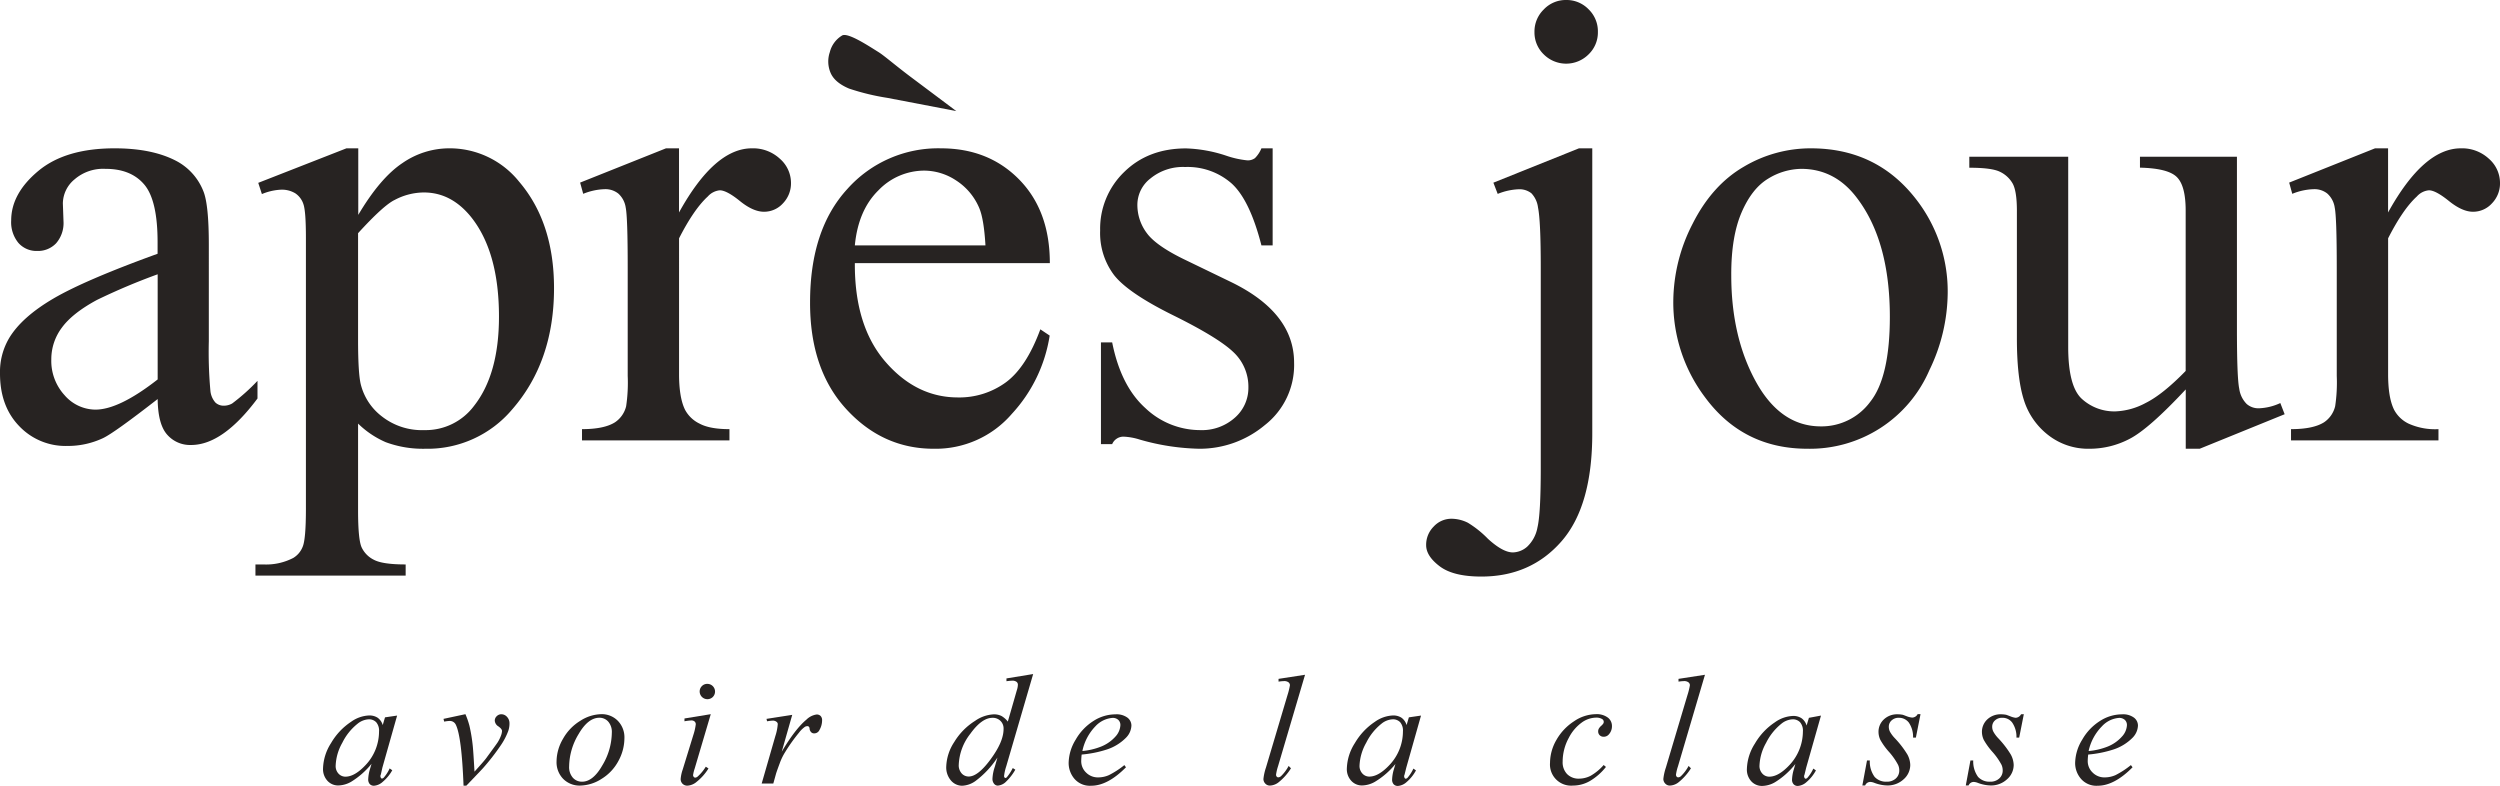 <svg xmlns="http://www.w3.org/2000/svg" viewBox="0 0 623.62 195.96"><defs><style>.cls-1{fill:#272322;}</style></defs><g id="レイヤー_2" data-name="レイヤー 2"><g id="レイヤー_1-2" data-name="レイヤー 1"><path class="cls-1" d="M39.33,99.54Q28.46,108,25.68,109.3a20.65,20.65,0,0,1-8.87,1.94,15.93,15.93,0,0,1-12.07-5Q0,101.3,0,93.17a16.59,16.59,0,0,1,2.31-8.88q3.16-5.21,11-9.81t26-11.18V60.53Q39.33,50,36,46.05t-9.72-3.93a10.9,10.9,0,0,0-7.68,2.62,7.89,7.89,0,0,0-2.92,6l.16,4.46A7.67,7.67,0,0,1,14,60.68,6.22,6.22,0,0,1,9.27,62.6a6,6,0,0,1-4.67-2A8.11,8.11,0,0,1,2.79,55q0-6.73,6.78-12.37T28.62,37Q38,37,44,40.16a14.53,14.53,0,0,1,6.7,7.46q1.4,3.32,1.39,13.54V85.08a108.09,108.09,0,0,0,.39,12.35,5.15,5.15,0,0,0,1.27,3,3,3,0,0,0,2,.77,4.23,4.23,0,0,0,2.16-.55A49.26,49.26,0,0,0,64.23,95v4.4Q55.58,111,47.68,111a7.58,7.58,0,0,1-6-2.6Q39.4,105.82,39.33,99.54Zm0-4.89V68.42A157.9,157.9,0,0,0,24.2,74.81q-6.12,3.3-8.76,6.91a13.09,13.09,0,0,0-2.64,7.89,12.67,12.67,0,0,0,3.33,9,10.26,10.26,0,0,0,7.68,3.57Q29.72,102.17,39.33,94.65Z"/><path class="cls-1" d="M64.42,45.61l22-8.61h2.95V53.6q5.46-9.21,11-12.91A20.52,20.52,0,0,1,111.84,37a22.22,22.22,0,0,1,17.67,8.34q8.69,10.19,8.69,26.55,0,18.28-10.45,30.25a27.61,27.61,0,0,1-21.67,9.8,26.76,26.76,0,0,1-9.84-1.63,22.82,22.82,0,0,1-6.92-4.65V127.3c0,4.83.29,7.91.88,9.22a6.57,6.57,0,0,0,3.07,3.12q2.17,1.16,7.92,1.16v2.79H63.72V140.8h2a14.68,14.68,0,0,0,7.43-1.62,5.6,5.6,0,0,0,2.33-2.74c.56-1.26.83-4.46.83-9.6V59.34q0-6.62-.62-8.4a5.16,5.16,0,0,0-2-2.7,6.44,6.44,0,0,0-3.66-.92,13.94,13.94,0,0,0-4.7,1.09Zm24.9,12.56V84.66q0,8.61.7,11.31a14.44,14.44,0,0,0,5.25,7.91,16.16,16.16,0,0,0,10.55,3.41,15.07,15.07,0,0,0,12.43-6.05q6.21-7.89,6.22-22.23,0-16.28-7.06-25-4.92-6-11.67-6a15.72,15.72,0,0,0-7.28,1.86Q95.69,51.19,89.32,58.17Z"/><path class="cls-1" d="M169.38,37V53q8.85-16,18.16-16a9.84,9.84,0,0,1,7,2.6,8,8,0,0,1,2.77,6,7.17,7.17,0,0,1-2,5.12,6.33,6.33,0,0,1-4.75,2.1c-1.78,0-3.8-.89-6-2.68s-3.9-2.67-5-2.67a4.6,4.6,0,0,0-3,1.54q-3.47,3.18-7.17,10.44V93.32q0,5.88,1.49,8.89a8,8,0,0,0,3.62,3.46c1.72.93,4.21,1.38,7.46,1.38v2.8H145.18v-2.8c3.69,0,6.44-.57,8.23-1.71a6.72,6.72,0,0,0,2.78-4,40.15,40.15,0,0,0,.39-7.57v-27q0-12.57-.5-15a5.8,5.8,0,0,0-1.85-3.49,5.15,5.15,0,0,0-3.35-1.09,15.33,15.33,0,0,0-5.4,1.16l-.77-2.8L166.13,37Z"/><path class="cls-1" d="M213.24,65.63q-.09,15.68,7.61,24.59t18.08,8.92a19.69,19.69,0,0,0,12-3.78q5.11-3.78,8.58-13.21l2.33,1.56a37.13,37.13,0,0,1-9.42,19.51,25.08,25.08,0,0,1-19.52,8.72q-12.74,0-21.81-9.9T202.07,75.4q0-18.12,9.3-28.26A30.34,30.34,0,0,1,234.71,37q11.89,0,19.53,7.79t7.64,20.84Zm0-4.42h32.58q-.39-6.72-1.61-9.46A15.18,15.18,0,0,0,238.48,45a14.5,14.5,0,0,0-7.95-2.44,15.88,15.88,0,0,0-11.41,4.92Q214.08,52.43,213.24,61.21Z"/><path class="cls-1" d="M317.46,37V61.21h-2.8q-2.9-11.35-7.45-15.46a16.64,16.64,0,0,0-11.58-4.09A12.76,12.76,0,0,0,287,44.5a8.32,8.32,0,0,0-3.28,6.31,11.69,11.69,0,0,0,2.39,7.39c1.55,2.1,4.77,4.34,9.68,6.69l11.31,5.47Q322.81,78,322.81,90.49a19,19,0,0,1-7.3,15.55,25.31,25.31,0,0,1-16.32,5.9,57.37,57.37,0,0,1-14.82-2.27,15.42,15.42,0,0,0-4.16-.75,3.07,3.07,0,0,0-2.78,1.86h-2.8V85.41h2.8q2.16,10.86,8.26,16.37a19.88,19.88,0,0,0,13.67,5.51,12.31,12.31,0,0,0,8.69-3.11,9.85,9.85,0,0,0,3.36-7.49,11.82,11.82,0,0,0-3.8-8.91q-3.8-3.61-15-9.15t-14.7-10a17.41,17.41,0,0,1-3.48-11.13,19.64,19.64,0,0,1,6-14.6q6-5.88,15.43-5.88a35,35,0,0,1,10.09,1.84A23.33,23.33,0,0,0,311.12,40a3,3,0,0,0,1.93-.56A7.52,7.52,0,0,0,314.66,37Z"/><path class="cls-1" d="M397.19,37v71.12q0,18.12-7.68,26.91t-20,8.79c-4.67,0-8.12-.85-10.38-2.56s-3.38-3.46-3.38-5.27a6.42,6.42,0,0,1,1.89-4.65,6,6,0,0,1,4.43-1.94,9.24,9.24,0,0,1,4.09,1,25.35,25.35,0,0,1,5,4c2.48,2.27,4.56,3.4,6.22,3.4a5.59,5.59,0,0,0,3.56-1.42,8.69,8.69,0,0,0,2.57-4.78q.82-3.36.83-14.53V66.79q0-11.72-.69-15.05A6.23,6.23,0,0,0,382,48.21a4.83,4.83,0,0,0-3.16-1,15.43,15.43,0,0,0-5.24,1.16l-1.08-2.8L393.87,37ZM390.64,0a7.64,7.64,0,0,1,5.63,2.32A7.64,7.64,0,0,1,398.59,8a7.56,7.56,0,0,1-2.32,5.56,7.91,7.91,0,0,1-11.19,0A7.59,7.59,0,0,1,382.77,8a7.67,7.67,0,0,1,2.31-5.63A7.56,7.56,0,0,1,390.64,0Z"/><path class="cls-1" d="M451.71,37q16.11,0,25.86,12.2a37.42,37.42,0,0,1,8.28,23.92,44.87,44.87,0,0,1-4.57,19.22,32.45,32.45,0,0,1-30.42,19.6q-16,0-25.46-12.73a39.34,39.34,0,0,1-8-24.08,42.66,42.66,0,0,1,4.83-19.33q4.85-9.61,12.74-14.2A32.63,32.63,0,0,1,451.71,37Zm-2.39,5.12a16.15,16.15,0,0,0-8.23,2.43Q437,47,434.41,53.05t-2.55,15.61q0,15.39,6.14,26.54t16.19,11.16a15.12,15.12,0,0,0,12.36-6.16q4.86-6.15,4.87-21.15,0-18.78-8.11-29.54Q457.82,42.13,449.32,42.12Z"/><path class="cls-1" d="M558,39.1V82.15q0,12.13.58,14.84a6.63,6.63,0,0,0,1.85,3.78,4.46,4.46,0,0,0,3,1.08,13.75,13.75,0,0,0,5.39-1.31l1.08,2.79-21.19,8.61h-3.48V97.14q-9.12,9.77-13.91,12.28a21.46,21.46,0,0,1-10.12,2.52,16.14,16.14,0,0,1-10.32-3.45,17.71,17.71,0,0,1-6.07-8.86q-1.71-5.43-1.7-15.35V52.6q0-4.93-1.07-6.84a7.17,7.17,0,0,0-3.18-2.92c-1.4-.68-3.95-1-7.62-1V39.1h24.67V86.53q0,9.91,3.44,13a12,12,0,0,0,8.32,3.09,17.21,17.21,0,0,0,7.54-2.09c2.81-1.39,6.16-4.05,10-8v-40c0-4.13-.73-6.91-2.21-8.37s-4.54-2.23-9.19-2.34V39.1Z"/><path class="cls-1" d="M595.7,37V53q8.84-16,18.15-16a9.84,9.84,0,0,1,7,2.6,8,8,0,0,1,2.77,6,7.13,7.13,0,0,1-2,5.12,6.32,6.32,0,0,1-4.74,2.1q-2.68,0-6-2.68t-5-2.67a4.57,4.57,0,0,0-3,1.54q-3.48,3.18-7.17,10.44V93.32c0,3.92.49,6.88,1.49,8.89a8,8,0,0,0,3.61,3.46,16.09,16.09,0,0,0,7.46,1.38v2.8H571.49v-2.8c3.7,0,6.44-.57,8.24-1.71a6.71,6.71,0,0,0,2.77-4,39.76,39.76,0,0,0,.4-7.57v-27q0-12.57-.51-15a5.8,5.8,0,0,0-1.85-3.49,5.13,5.13,0,0,0-3.35-1.09,15.24,15.24,0,0,0-5.39,1.16l-.77-2.8L592.45,37Z"/><path class="cls-1" d="M99.06,178.5l-3.68,13L95,193.2a.93.93,0,0,0-.11.37.85.85,0,0,0,.14.48.31.31,0,0,0,.27.16.77.77,0,0,0,.47-.28,9.5,9.5,0,0,0,1.43-2.25l.65.46A10.3,10.3,0,0,1,95.5,195a3.64,3.64,0,0,1-2.19,1,1.37,1.37,0,0,1-1.08-.42,1.7,1.7,0,0,1-.38-1.19,9.81,9.81,0,0,1,.42-2.47l.41-1.39A19.76,19.76,0,0,1,87.61,195a6.64,6.64,0,0,1-3.26.93,3.58,3.58,0,0,1-2.65-1.14,4.3,4.3,0,0,1-1.12-3.13,12.37,12.37,0,0,1,2-6.3,16,16,0,0,1,5-5.31,8.27,8.27,0,0,1,4.5-1.58,3.74,3.74,0,0,1,2.11.56,3.41,3.41,0,0,1,1.28,1.84l.57-1.93Zm-7.07.93a4.8,4.8,0,0,0-2.83,1.13,13.92,13.92,0,0,0-3.78,4.74A12.46,12.46,0,0,0,83.73,191a2.74,2.74,0,0,0,.73,2,2.32,2.32,0,0,0,1.7.74c1.57,0,3.28-1,5.13-3a12.2,12.2,0,0,0,3.26-8.25,3.24,3.24,0,0,0-.69-2.31A2.46,2.46,0,0,0,92,179.43Z"/><path class="cls-1" d="M110.63,179.32l5.47-1.17a20.34,20.34,0,0,1,1,2.89,40.38,40.38,0,0,1,.84,5.13q.15,1.5.42,6.32,2.39-2.64,2.85-3.27,2.52-3.43,2.9-4a8.78,8.78,0,0,0,.88-1.78,3.84,3.84,0,0,0,.24-1.09c0-.33-.3-.72-.9-1.15a1.82,1.82,0,0,1-.91-1.46,1.51,1.51,0,0,1,.49-1.09,1.6,1.6,0,0,1,1.16-.48,1.88,1.88,0,0,1,1.41.66,2.32,2.32,0,0,1,.61,1.64,5.66,5.66,0,0,1-.31,1.88,16.5,16.5,0,0,1-1.85,3.55,56.27,56.27,0,0,1-4.37,5.63c-.25.29-1.66,1.78-4.23,4.45h-.7q-.47-12.14-1.9-15.14a1.64,1.64,0,0,0-1.58-1,7.89,7.89,0,0,0-1.35.17Z"/><path class="cls-1" d="M155.76,184.15a11.89,11.89,0,0,1-1.51,5.69,11.58,11.58,0,0,1-4.23,4.47,10.15,10.15,0,0,1-5.27,1.65,5.73,5.73,0,0,1-4.27-1.68,5.94,5.94,0,0,1-1.65-4.34,11.33,11.33,0,0,1,1.62-5.66,12.2,12.2,0,0,1,4.31-4.48,10,10,0,0,1,5.22-1.65,5.57,5.57,0,0,1,4.15,1.67A5.91,5.91,0,0,1,155.76,184.15Zm-3.14-1.37a3.92,3.92,0,0,0-.87-2.74,2.89,2.89,0,0,0-2.24-1c-1.88,0-3.6,1.36-5.17,4.06a15.93,15.93,0,0,0-2.37,8.07,4,4,0,0,0,.92,2.82,3,3,0,0,0,2.32,1c1.79,0,3.48-1.34,5-4A16.16,16.16,0,0,0,152.62,182.78Z"/><path class="cls-1" d="M177.3,178.15l-4,13.52a9.92,9.92,0,0,0-.41,1.64.68.68,0,0,0,.16.48.49.49,0,0,0,.39.19,1.06,1.06,0,0,0,.62-.3,10.85,10.85,0,0,0,2-2.43l.67.44a12.88,12.88,0,0,1-2.9,3.29,3.87,3.87,0,0,1-2.35,1,1.67,1.67,0,0,1-1.22-.47,1.63,1.63,0,0,1-.47-1.18,9.31,9.31,0,0,1,.51-2.37l2.65-8.61a13.74,13.74,0,0,0,.61-2.68.91.91,0,0,0-.29-.69,1.17,1.17,0,0,0-.81-.27,13.84,13.84,0,0,0-1.72.21v-.7Zm-.85-7.56a1.92,1.92,0,0,1,1.36,3.27,1.93,1.93,0,0,1-3.28-1.35,1.89,1.89,0,0,1,.56-1.37A1.84,1.84,0,0,1,176.45,170.59Z"/><path class="cls-1" d="M191.2,179.32l6.42-1L195,187.52q3.38-5.7,6.15-8a4.52,4.52,0,0,1,2.55-1.29,1.33,1.33,0,0,1,1,.37,1.46,1.46,0,0,1,.37,1.08,4.81,4.81,0,0,1-.65,2.4,1.43,1.43,0,0,1-1.32.86,1,1,0,0,1-.75-.29,1.42,1.42,0,0,1-.4-.88.72.72,0,0,0-.17-.48.49.49,0,0,0-.36-.15,1.28,1.28,0,0,0-.61.15,6.66,6.66,0,0,0-1.51,1.48,42.05,42.05,0,0,0-3.44,4.83,14.4,14.4,0,0,0-1.37,2.84c-.54,1.44-.84,2.31-.92,2.6l-.67,2.41H190l3.4-11.81a12.56,12.56,0,0,0,.61-3,.7.7,0,0,0-.29-.57,1.44,1.44,0,0,0-1-.31,10.27,10.27,0,0,0-1.37.17Z"/><path class="cls-1" d="M257.72,168.14l-6.71,23a12,12,0,0,0-.55,2.46.56.56,0,0,0,.11.32.28.28,0,0,0,.22.15.6.6,0,0,0,.39-.22,12,12,0,0,0,1.45-2.26l.64.4a12.71,12.71,0,0,1-2.25,2.93,3.28,3.28,0,0,1-2.13,1.05,1.2,1.2,0,0,1-.92-.46,1.91,1.91,0,0,1-.4-1.3,10.56,10.56,0,0,1,.58-2.93l.66-2.31a23.07,23.07,0,0,1-5.52,5.88A6.09,6.09,0,0,1,240,196a3.68,3.68,0,0,1-2.78-1.3,5,5,0,0,1-1.18-3.52,11.86,11.86,0,0,1,2-6.09,15.94,15.94,0,0,1,5.19-5.27,8.86,8.86,0,0,1,4.67-1.63,4.13,4.13,0,0,1,1.93.42A5.5,5.5,0,0,1,251.4,180l1.8-6.26c.2-.69.35-1.24.48-1.66a4.76,4.76,0,0,0,.23-1.28.91.91,0,0,0-.29-.68,1.66,1.66,0,0,0-1.06-.33,13.43,13.43,0,0,0-1.5.14v-.7Zm-7.38,13.68a2.62,2.62,0,0,0-.78-2,2.7,2.7,0,0,0-2-.76q-2.66,0-5.53,4a13.33,13.33,0,0,0-2.87,7.67,3,3,0,0,0,.74,2.21,2.33,2.33,0,0,0,1.75.76c1.54,0,3.37-1.44,5.49-4.34S250.34,184,250.34,181.82Z"/><path class="cls-1" d="M269.82,188.22a15.33,15.33,0,0,0-.11,1.59,3.91,3.91,0,0,0,1.22,2.91,4.11,4.11,0,0,0,3,1.2,6.6,6.6,0,0,0,2.69-.57,21.2,21.2,0,0,0,3.85-2.5l.4.55Q276.31,196,272.2,196a5.09,5.09,0,0,1-4.22-1.77,6.07,6.07,0,0,1-1.41-3.89,11.41,11.41,0,0,1,1.76-5.84,13.28,13.28,0,0,1,4.42-4.65,10.21,10.21,0,0,1,5.48-1.66,4.59,4.59,0,0,1,3,.82,2.49,2.49,0,0,1,1,1.95,4.53,4.53,0,0,1-1.29,3,11.91,11.91,0,0,1-5,3.05A28,28,0,0,1,269.82,188.22Zm.14-.88a16.65,16.65,0,0,0,4.71-1.11,9.58,9.58,0,0,0,3.61-2.53,4.56,4.56,0,0,0,1.2-2.81,1.75,1.75,0,0,0-.52-1.31,2,2,0,0,0-1.47-.5,6.49,6.49,0,0,0-4.24,2.09A12.53,12.53,0,0,0,270,187.34Z"/><path class="cls-1" d="M325.54,168.32l-6.74,22.83a11.62,11.62,0,0,0-.49,2.09.71.71,0,0,0,.16.48.5.5,0,0,0,.4.19,1.14,1.14,0,0,0,.71-.33,10.11,10.11,0,0,0,1.87-2.52l.58.59a13.76,13.76,0,0,1-3.2,3.58,3.74,3.74,0,0,1-2.05.73,1.54,1.54,0,0,1-1.16-.5,1.65,1.65,0,0,1-.46-1.15,13.14,13.14,0,0,1,.63-2.84l5.35-18a18.11,18.11,0,0,0,.63-2.52.92.92,0,0,0-.36-.75,1.75,1.75,0,0,0-1.13-.3,11.72,11.72,0,0,0-1.35.13v-.69Z"/><path class="cls-1" d="M354.47,178.5l-3.68,13-.43,1.74a.89.89,0,0,0-.1.37.85.85,0,0,0,.14.48.31.31,0,0,0,.27.16.77.77,0,0,0,.47-.28,9.5,9.5,0,0,0,1.43-2.25l.64.46a10.11,10.11,0,0,1-2.3,2.87,3.64,3.64,0,0,1-2.19,1,1.37,1.37,0,0,1-1.08-.42,1.7,1.7,0,0,1-.38-1.19,9.81,9.81,0,0,1,.42-2.47l.41-1.39A19.76,19.76,0,0,1,343,195a6.67,6.67,0,0,1-3.26.93,3.58,3.58,0,0,1-2.65-1.14,4.25,4.25,0,0,1-1.12-3.13,12.37,12.37,0,0,1,2-6.3,16.12,16.12,0,0,1,5-5.31,8.32,8.32,0,0,1,4.51-1.58,3.74,3.74,0,0,1,2.11.56,3.41,3.41,0,0,1,1.28,1.84l.57-1.93Zm-7.07.93a4.8,4.8,0,0,0-2.83,1.13,13.92,13.92,0,0,0-3.78,4.74,12.49,12.49,0,0,0-1.66,5.68,2.74,2.74,0,0,0,.74,2,2.3,2.3,0,0,0,1.69.74c1.58,0,3.29-1,5.14-3a12.2,12.2,0,0,0,3.26-8.25,3.24,3.24,0,0,0-.69-2.31A2.46,2.46,0,0,0,347.4,179.43Z"/><path class="cls-1" d="M400.6,191.31a14.51,14.51,0,0,1-4,3.51,8.46,8.46,0,0,1-4.24,1.14,5.27,5.27,0,0,1-5.71-5.66,11.53,11.53,0,0,1,1.62-5.77,13.39,13.39,0,0,1,4.37-4.61,9.87,9.87,0,0,1,5.37-1.77,4.67,4.67,0,0,1,3.09.87,2.64,2.64,0,0,1,1,2.12,3,3,0,0,1-.73,2,1.66,1.66,0,0,1-1.32.64,1.37,1.37,0,0,1-1-.37,1.28,1.28,0,0,1-.39-.95,1.45,1.45,0,0,1,.14-.66,2.83,2.83,0,0,1,.6-.73,3.09,3.09,0,0,0,.56-.62.9.9,0,0,0,.09-.4.8.8,0,0,0-.36-.66,2.77,2.77,0,0,0-1.56-.38,6.27,6.27,0,0,0-3.69,1.32,10.69,10.69,0,0,0-3.12,3.75A12.41,12.41,0,0,0,389.8,190a4.22,4.22,0,0,0,1.11,3.09,4,4,0,0,0,3,1.14,6.33,6.33,0,0,0,2.9-.73,12.71,12.71,0,0,0,3.22-2.67Z"/><path class="cls-1" d="M425.3,168.32l-6.73,22.83a11.13,11.13,0,0,0-.5,2.09.77.77,0,0,0,.16.48.52.52,0,0,0,.41.19,1.09,1.09,0,0,0,.7-.33,10.11,10.11,0,0,0,1.88-2.52l.58.59a13.94,13.94,0,0,1-3.2,3.58,3.77,3.77,0,0,1-2.05.73,1.54,1.54,0,0,1-1.16-.5,1.66,1.66,0,0,1-.47-1.15,13.14,13.14,0,0,1,.63-2.84l5.36-18a18.11,18.11,0,0,0,.63-2.52.91.91,0,0,0-.37-.75,1.75,1.75,0,0,0-1.13-.3,11.79,11.79,0,0,0-1.34.13v-.69Z"/><path class="cls-1" d="M454.24,178.5l-3.69,13-.42,1.74a.89.89,0,0,0-.1.37.78.78,0,0,0,.14.48.31.31,0,0,0,.27.16.76.76,0,0,0,.46-.28,9.19,9.19,0,0,0,1.43-2.25l.65.46a10.12,10.12,0,0,1-2.31,2.87,3.61,3.61,0,0,1-2.18,1,1.37,1.37,0,0,1-1.08-.42,1.66,1.66,0,0,1-.39-1.19,9.9,9.9,0,0,1,.43-2.47l.4-1.39a19.44,19.44,0,0,1-5.07,4.54,6.61,6.61,0,0,1-3.25.93,3.6,3.6,0,0,1-2.66-1.14,4.29,4.29,0,0,1-1.11-3.13,12.35,12.35,0,0,1,2-6.3,16,16,0,0,1,5-5.31,8.27,8.27,0,0,1,4.51-1.58,3.73,3.73,0,0,1,2.1.56,3.36,3.36,0,0,1,1.28,1.84l.58-1.93Zm-7.07.93a4.81,4.81,0,0,0-2.84,1.13,14.16,14.16,0,0,0-3.78,4.74A12.46,12.46,0,0,0,438.9,191a2.74,2.74,0,0,0,.74,2,2.29,2.29,0,0,0,1.69.74c1.58,0,3.29-1,5.14-3a12.3,12.3,0,0,0,3.26-8.25,3.24,3.24,0,0,0-.69-2.31A2.48,2.48,0,0,0,447.17,179.43Z"/><path class="cls-1" d="M479.07,178.15,477.91,184h-.7a6.25,6.25,0,0,0-1.07-3.77,3.08,3.08,0,0,0-2.44-1.18,2.55,2.55,0,0,0-1.85.66,2.08,2.08,0,0,0-.69,1.57,2.78,2.78,0,0,0,.27,1.21,7.87,7.87,0,0,0,1.2,1.62,23.91,23.91,0,0,1,3.17,4.11,5.77,5.77,0,0,1,.71,2.61,4.76,4.76,0,0,1-1.64,3.55,5.86,5.86,0,0,1-4.16,1.55,9.51,9.51,0,0,1-3.16-.65,3.11,3.11,0,0,0-1-.23,1.38,1.38,0,0,0-1.29.88h-.7l1.16-6.23h.7a6.45,6.45,0,0,0,1.2,4.09,3.83,3.83,0,0,0,3,1.2,3.21,3.21,0,0,0,2.3-.81,2.63,2.63,0,0,0,.85-2,3.23,3.23,0,0,0-.31-1.41,16.43,16.43,0,0,0-2.21-3.17,16.75,16.75,0,0,1-2.18-3,4.67,4.67,0,0,1-.48-2,4.19,4.19,0,0,1,1.33-3.14,4.77,4.77,0,0,1,3.44-1.28,6.08,6.08,0,0,1,1.09.09c.18,0,.59.18,1.24.42A4.92,4.92,0,0,0,477,179a1.57,1.57,0,0,0,1.36-.87Z"/><path class="cls-1" d="M504.84,178.15,503.68,184H503a6.25,6.25,0,0,0-1.07-3.77,3,3,0,0,0-2.43-1.18,2.58,2.58,0,0,0-1.86.66,2.08,2.08,0,0,0-.69,1.57,2.66,2.66,0,0,0,.28,1.21,7.73,7.73,0,0,0,1.19,1.62,23.91,23.91,0,0,1,3.17,4.11,5.79,5.79,0,0,1,.72,2.61,4.73,4.73,0,0,1-1.65,3.55,5.84,5.84,0,0,1-4.16,1.55,9.46,9.46,0,0,1-3.15-.65,3.22,3.22,0,0,0-1-.23,1.38,1.38,0,0,0-1.29.88h-.7l1.16-6.23h.7a6.52,6.52,0,0,0,1.2,4.09,3.83,3.83,0,0,0,3,1.2,3.2,3.2,0,0,0,2.3-.81,2.63,2.63,0,0,0,.85-2,3.37,3.37,0,0,0-.3-1.41,16.59,16.59,0,0,0-2.22-3.17,17.28,17.28,0,0,1-2.18-3,4.67,4.67,0,0,1-.48-2,4.22,4.22,0,0,1,1.33-3.14,4.79,4.79,0,0,1,3.44-1.28,6.08,6.08,0,0,1,1.09.09c.18,0,.59.18,1.24.42a4.92,4.92,0,0,0,1.29.36,1.57,1.57,0,0,0,1.36-.87Z"/><path class="cls-1" d="M520.9,188.22a13.27,13.27,0,0,0-.12,1.59,3.91,3.91,0,0,0,1.23,2.91,4.1,4.1,0,0,0,3,1.2,6.68,6.68,0,0,0,2.7-.57,21.57,21.57,0,0,0,3.84-2.5l.41.55Q527.4,196,523.27,196a5.07,5.07,0,0,1-4.21-1.77,6,6,0,0,1-1.42-3.89,11.43,11.43,0,0,1,1.77-5.84,13.19,13.19,0,0,1,4.42-4.65,10.19,10.19,0,0,1,5.48-1.66,4.57,4.57,0,0,1,3,.82,2.49,2.49,0,0,1,1,1.95,4.57,4.57,0,0,1-1.28,3,11.91,11.91,0,0,1-5,3.05A28.14,28.14,0,0,1,520.9,188.22Zm.14-.88a16.73,16.73,0,0,0,4.71-1.11,9.54,9.54,0,0,0,3.6-2.53,4.52,4.52,0,0,0,1.21-2.81,1.75,1.75,0,0,0-.52-1.31,2.05,2.05,0,0,0-1.48-.5,6.45,6.45,0,0,0-4.23,2.09A12.53,12.53,0,0,0,521,187.34Z"/><path class="cls-1" d="M238.56,27.71l-17.23-3.3a57.86,57.86,0,0,1-9.52-2.31q-3.5-1.47-4.57-3.81A7.21,7.21,0,0,1,207,13a6.74,6.74,0,0,1,3.07-4.15c1.46-.83,6.87,2.79,9,4.1,1.45.89,4,3.14,7.87,6.06l11.57,8.67Z"/></g></g></svg>